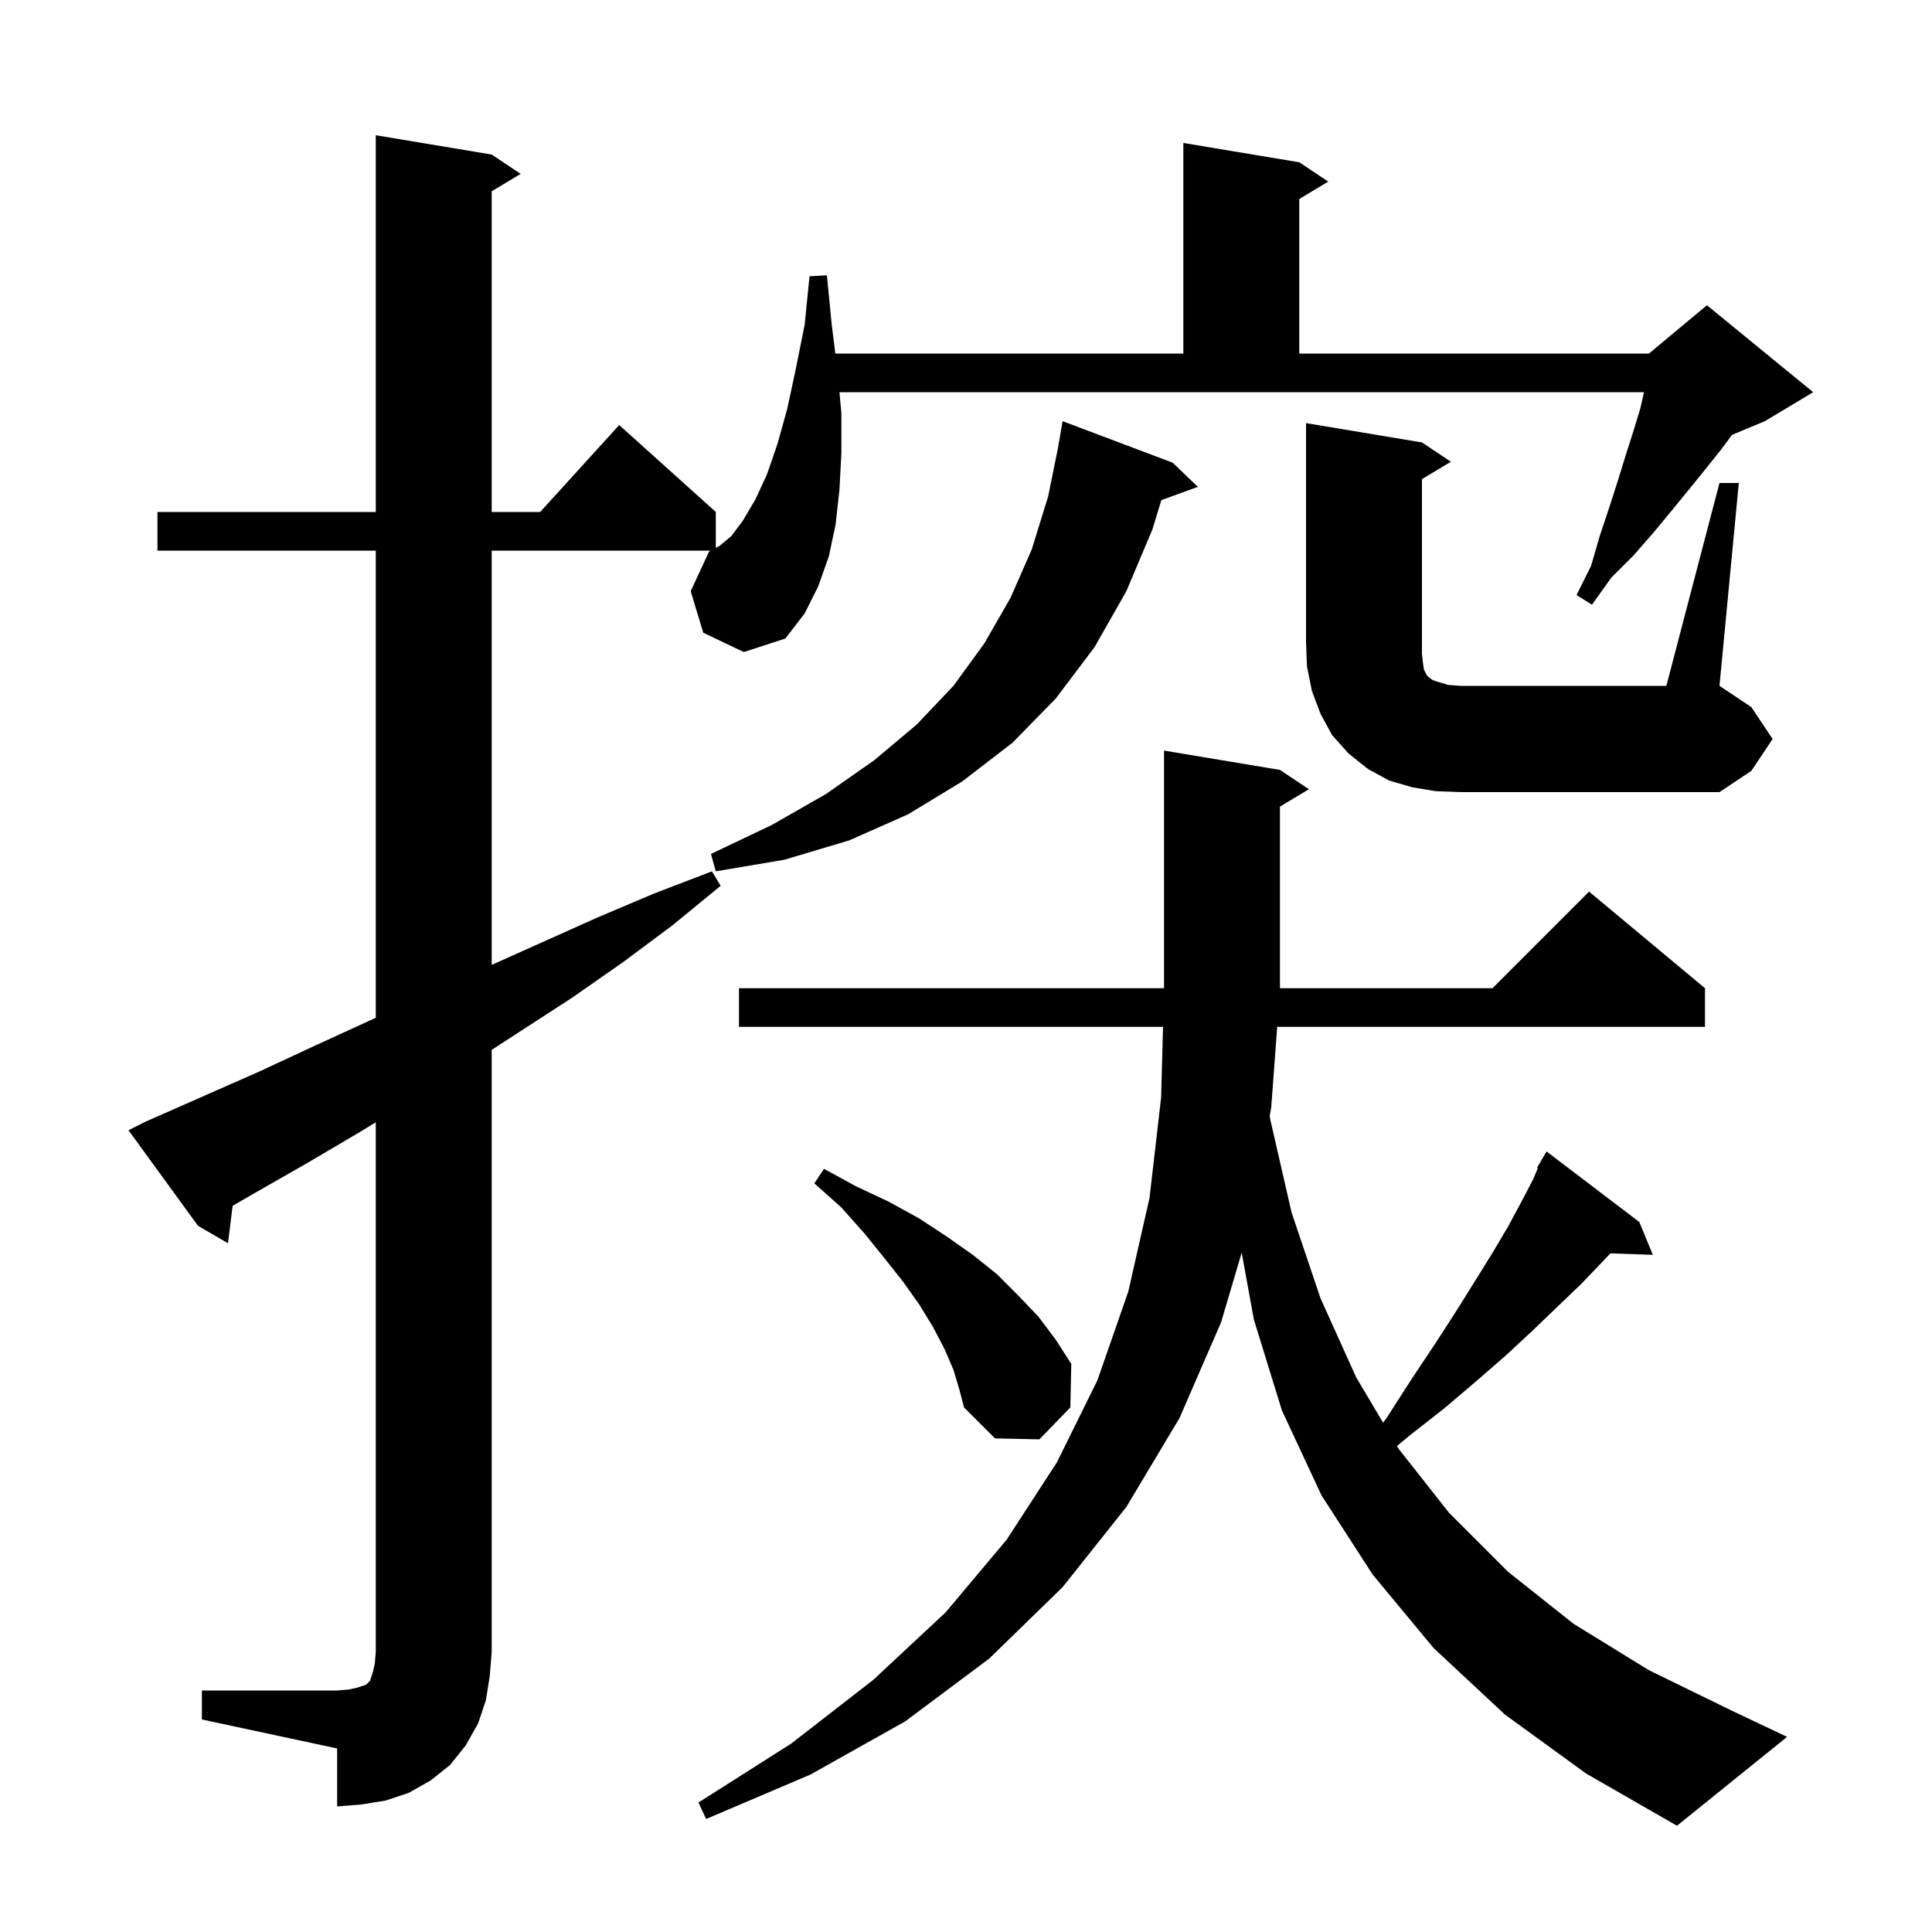<svg xmlns="http://www.w3.org/2000/svg" xmlns:xlink="http://www.w3.org/1999/xlink" version="1.1" baseProfile="full" viewBox="0 0 200 200" width="200" height="200"><g fill="currentColor"><path d="M 155.8 177.5 L 148.4 170.6 L 142.1 163.0 L 136.8 154.8 L 132.7 146.0 L 129.8 136.6 L 128.541 129.675 L 126.4 136.9 L 122.1 146.8 L 116.6 156.0 L 110.0 164.3 L 102.4 171.7 L 93.7 178.2 L 83.9 183.7 L 73.1 188.3 L 72.3 186.6 L 81.9 180.5 L 90.4 173.9 L 97.9 166.9 L 104.2 159.4 L 109.4 151.4 L 113.6 142.9 L 116.8 133.7 L 119.0 124.0 L 120.2 113.6 L 120.397 106.3 L 76.5 106.3 L 76.5 102.3 L 120.5 102.3 L 120.5 77.7 L 132.5 79.7 L 135.5 81.7 L 132.5 83.5 L 132.5 102.3 L 154.5 102.3 L 164.5 92.3 L 176.5 102.3 L 176.5 106.3 L 132.217 106.3 L 131.6 114.6 L 131.441 115.512 L 131.5 115.9 L 133.7 125.5 L 136.7 134.4 L 140.4 142.6 L 143.183 147.281 L 143.6 146.7 L 146.1 142.8 L 148.5 139.2 L 150.7 135.8 L 152.7 132.6 L 154.5 129.7 L 156.1 127.0 L 157.5 124.4 L 158.7 122.1 L 159.193 120.949 L 159.1 120.9 L 159.521 120.184 L 159.6 120.0 L 159.621 120.014 L 160.1 119.2 L 169.7 126.5 L 171.1 129.9 L 166.711 129.749 L 165.9 130.6 L 163.7 132.9 L 161.3 135.2 L 158.7 137.7 L 155.9 140.3 L 152.8 143.0 L 149.5 145.8 L 145.8 148.7 L 144.617 149.692 L 144.8 150.0 L 150.0 156.6 L 156.1 162.7 L 162.9 168.1 L 170.7 172.9 L 179.3 177.1 L 185.0 179.8 L 173.6 189.0 L 164.2 183.6 Z M 20.9 175.0 L 34.9 175.0 L 36.1 174.9 L 37.0 174.7 L 37.9 174.4 L 38.3 174.0 L 38.6 173.1 L 38.8 172.2 L 38.9 171.0 L 38.9 116.173 L 37.4 117.1 L 31.8 120.4 L 26.2 123.6 L 24.084 124.825 L 23.6 128.7 L 20.5 126.9 L 13.3 117.0 L 15.1 116.1 L 26.9 110.9 L 32.7 108.2 L 38.6 105.5 L 38.9 105.366 L 38.9 57.0 L 16.3 57.0 L 16.3 53.0 L 38.9 53.0 L 38.9 14.0 L 50.9 16.0 L 53.9 18.0 L 50.9 19.8 L 50.9 53.0 L 55.918 53.0 L 64.1 44.0 L 74.1 53.0 L 74.1 56.718 L 74.5 56.5 L 75.7 55.5 L 76.9 53.9 L 78.2 51.7 L 79.4 49.1 L 80.5 45.9 L 81.5 42.3 L 82.4 38.1 L 83.3 33.6 L 83.8 28.6 L 85.6 28.5 L 86.1 33.6 L 86.475 36.6 L 122.5 36.6 L 122.5 14.8 L 134.5 16.8 L 137.5 18.8 L 134.5 20.6 L 134.5 36.6 L 170.7 36.6 L 176.7 31.6 L 187.7 40.6 L 182.7 43.6 L 179.29 45.021 L 178.2 46.5 L 176.6 48.5 L 174.9 50.6 L 173.1 52.8 L 171.2 55.1 L 169.1 57.5 L 166.8 59.8 L 164.8 62.6 L 163.2 61.6 L 164.7 58.6 L 165.6 55.5 L 166.6 52.5 L 167.5 49.7 L 168.3 47.1 L 169.1 44.6 L 169.8 42.3 L 170.186 40.6 L 86.9 40.6 L 87.1 42.8 L 87.1 46.9 L 86.9 50.7 L 86.5 54.3 L 85.8 57.6 L 84.7 60.7 L 83.3 63.5 L 81.3 66.1 L 77.0 67.5 L 72.8 65.5 L 71.5 61.2 L 73.4 57.1 L 73.583 57.0 L 50.9 57.0 L 50.9 99.886 L 61.8 95.0 L 67.7 92.5 L 73.7 90.2 L 74.6 91.7 L 69.6 95.8 L 64.5 99.6 L 59.2 103.3 L 50.9 108.68 L 50.9 171.0 L 50.7 173.5 L 50.3 176.0 L 49.5 178.4 L 48.2 180.7 L 46.6 182.7 L 44.6 184.3 L 42.3 185.6 L 39.9 186.4 L 37.4 186.8 L 34.9 187.0 L 34.9 181.0 L 20.9 178.0 Z M 98.7 141.8 L 97.8 139.7 L 96.6 137.4 L 95.2 135.1 L 93.5 132.7 L 91.6 130.3 L 89.5 127.7 L 87.1 125.0 L 84.3 122.5 L 85.3 121.0 L 88.6 122.8 L 92.0 124.4 L 95.1 126.1 L 98.0 128.0 L 100.7 129.9 L 103.2 131.9 L 105.4 134.1 L 107.5 136.3 L 109.3 138.7 L 110.9 141.2 L 110.8 145.7 L 107.6 149.0 L 103.0 148.9 L 99.8 145.7 L 99.3 143.8 Z M 121.4 47.9 L 124.0 50.4 L 120.221 51.774 L 119.3 54.8 L 116.6 61.2 L 113.3 67.0 L 109.3 72.3 L 104.8 76.9 L 99.6 80.9 L 94.0 84.3 L 87.9 87.0 L 81.2 89.0 L 74.1 90.2 L 73.6 88.4 L 79.9 85.4 L 85.5 82.2 L 90.5 78.7 L 94.9 75.0 L 98.7 71.0 L 101.9 66.6 L 104.6 61.9 L 106.8 56.9 L 108.5 51.4 L 109.519 46.391 L 110.0 43.6 Z M 148.6 81.9 L 146.2 81.5 L 143.8 80.8 L 141.6 79.6 L 139.6 78.0 L 137.9 76.1 L 136.7 73.9 L 135.8 71.5 L 135.3 69.0 L 135.2 66.5 L 135.2 43.8 L 147.2 45.8 L 150.2 47.8 L 147.2 49.6 L 147.2 67.7 L 147.3 68.6 L 147.4 69.3 L 147.7 69.9 L 147.9 70.1 L 148.3 70.4 L 148.9 70.6 L 149.9 70.9 L 151.2 71.0 L 172.5 71.0 L 178.0 50.0 L 180.0 50.0 L 178.0 71.0 L 181.3 73.2 L 183.5 76.5 L 181.3 79.8 L 178.0 82.0 L 151.2 82.0 Z "/></g></svg>